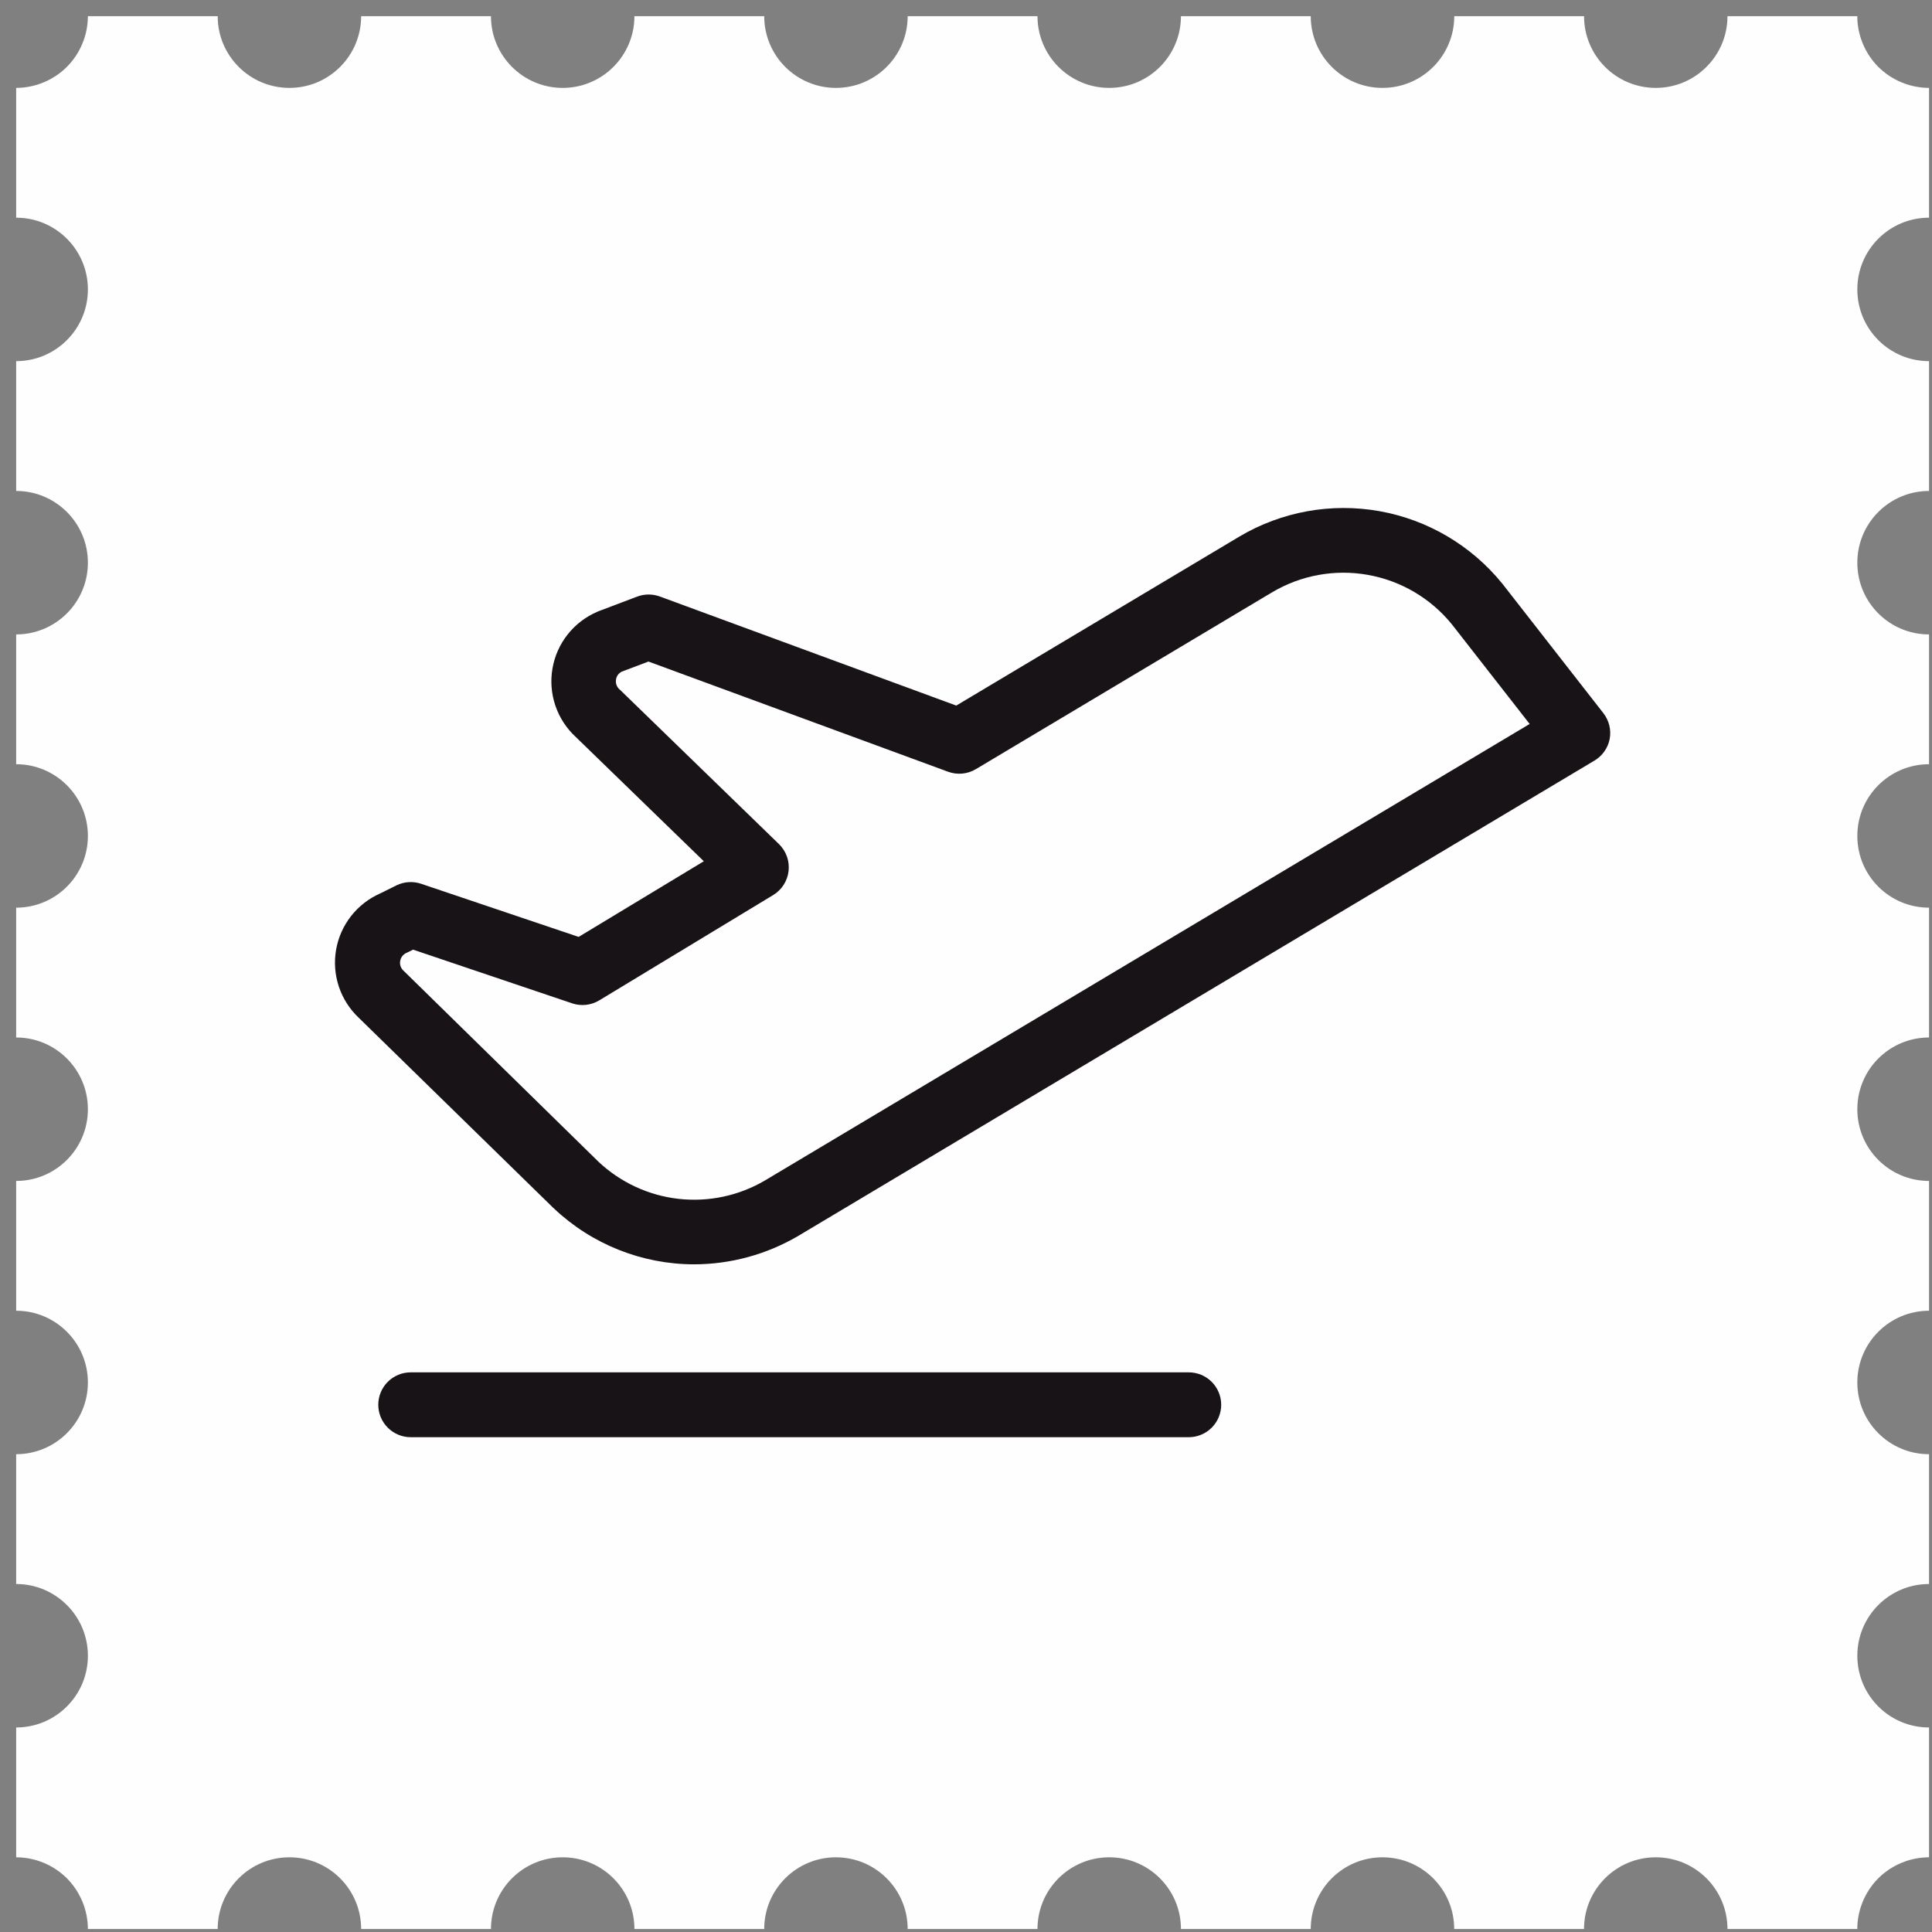 <svg width="101" height="101" viewBox="0 0 101 101" fill="none" xmlns="http://www.w3.org/2000/svg">
<rect x="0" y="0" width="101" height="101" fill="#808080" stroke="none"/>
<g clip-path="url(#clip0_1_917)">
<path d="M97.096 86.558C97.096 84.487 98.775 82.808 100.845 82.808V76.022C98.773 76.022 97.096 74.344 97.096 72.272C97.096 70.201 98.775 68.522 100.845 68.522V61.737C98.773 61.737 97.096 60.059 97.096 57.987C97.096 55.916 98.775 54.237 100.845 54.237V47.451C98.773 47.451 97.096 45.772 97.096 43.701C97.096 41.63 98.775 39.951 100.845 39.951V33.166C98.773 33.166 97.096 31.487 97.096 29.416C97.096 27.345 98.775 25.666 100.845 25.666V18.88C98.773 18.88 97.096 17.201 97.096 15.13C97.096 13.059 98.775 11.38 100.845 11.38V4.595C100.783 4.595 100.721 4.592 100.66 4.59C100.598 4.586 100.536 4.582 100.476 4.576C100.415 4.57 100.353 4.562 100.292 4.552C100.232 4.543 100.171 4.532 100.111 4.521C100.052 4.508 99.991 4.495 99.932 4.48C99.874 4.465 99.814 4.448 99.756 4.431C99.697 4.413 99.638 4.393 99.581 4.373C99.523 4.352 99.466 4.33 99.41 4.307C99.353 4.283 99.297 4.258 99.242 4.232C99.187 4.206 99.132 4.178 99.079 4.15C99.025 4.121 98.971 4.091 98.918 4.06C98.866 4.028 98.814 3.996 98.762 3.962C98.712 3.928 98.661 3.892 98.612 3.856C98.562 3.82 98.513 3.782 98.466 3.743C98.418 3.705 98.372 3.665 98.326 3.623C98.281 3.582 98.236 3.54 98.192 3.496C98.15 3.452 98.106 3.407 98.065 3.362C98.023 3.316 97.984 3.27 97.945 3.222C97.906 3.175 97.868 3.126 97.832 3.076C97.796 3.027 97.76 2.977 97.726 2.926C97.692 2.875 97.66 2.822 97.629 2.77C97.597 2.718 97.567 2.665 97.538 2.611C97.51 2.557 97.482 2.501 97.456 2.446C97.43 2.391 97.405 2.335 97.381 2.278C97.359 2.222 97.336 2.165 97.316 2.107C97.295 2.05 97.276 1.991 97.257 1.933C97.24 1.875 97.224 1.815 97.209 1.756C97.194 1.697 97.18 1.637 97.167 1.577C97.156 1.517 97.145 1.456 97.136 1.396C97.127 1.335 97.118 1.273 97.112 1.213C97.107 1.152 97.102 1.09 97.099 1.03C97.096 0.967 97.095 0.906 97.095 0.845H90.308C90.308 2.915 88.63 4.595 86.558 4.595C84.487 4.595 82.81 2.915 82.81 0.845H76.025C76.025 2.915 74.345 4.595 72.273 4.595C70.202 4.595 68.522 2.915 68.522 0.845H61.737C61.737 2.915 60.059 4.595 57.987 4.595C55.916 4.595 54.237 2.915 54.237 0.845H47.451C47.451 2.915 45.772 4.595 43.701 4.595C41.63 4.595 39.951 2.915 39.951 0.845H33.166C33.166 2.915 31.486 4.595 29.416 4.595C27.346 4.595 25.666 2.915 25.666 0.845H18.88C18.88 2.915 17.201 4.595 15.13 4.595C13.059 4.595 11.38 2.915 11.38 0.845H4.595C4.595 0.906 4.592 0.967 4.59 1.03C4.586 1.09 4.582 1.152 4.576 1.213C4.57 1.273 4.562 1.335 4.552 1.396C4.543 1.456 4.533 1.517 4.521 1.577C4.508 1.637 4.495 1.697 4.48 1.756C4.465 1.815 4.448 1.875 4.431 1.933C4.413 1.991 4.393 2.05 4.373 2.107C4.352 2.165 4.33 2.222 4.307 2.278C4.283 2.335 4.258 2.391 4.232 2.446C4.207 2.501 4.178 2.557 4.15 2.611C4.122 2.665 4.091 2.718 4.06 2.771C4.028 2.822 3.996 2.875 3.962 2.926C3.928 2.977 3.892 3.027 3.856 3.076C3.82 3.126 3.782 3.175 3.743 3.222C3.705 3.27 3.665 3.316 3.623 3.362C3.582 3.407 3.54 3.452 3.496 3.496C3.452 3.54 3.407 3.582 3.362 3.623C3.316 3.665 3.27 3.705 3.222 3.743C3.175 3.782 3.126 3.82 3.076 3.856C3.027 3.892 2.977 3.928 2.926 3.962C2.875 3.996 2.822 4.028 2.77 4.06C2.718 4.091 2.665 4.121 2.611 4.15C2.556 4.178 2.501 4.206 2.446 4.232C2.391 4.258 2.335 4.283 2.278 4.307C2.222 4.33 2.165 4.352 2.107 4.373C2.05 4.393 1.991 4.413 1.933 4.431C1.875 4.448 1.815 4.465 1.756 4.48C1.697 4.495 1.637 4.508 1.577 4.521C1.517 4.532 1.456 4.543 1.396 4.552C1.335 4.562 1.273 4.57 1.213 4.576C1.152 4.582 1.09 4.586 1.028 4.59C0.967 4.592 0.906 4.595 0.845 4.595V11.38C2.915 11.38 4.595 13.059 4.595 15.13C4.595 17.201 2.915 18.88 0.845 18.88V25.666C2.915 25.666 4.595 27.345 4.595 29.416C4.595 31.487 2.915 33.166 0.845 33.166V39.951C2.915 39.951 4.595 41.63 4.595 43.701C4.595 45.772 2.915 47.451 0.845 47.451V54.237C2.915 54.237 4.595 55.916 4.595 57.987C4.595 60.059 2.915 61.737 0.845 61.737V68.522C2.915 68.522 4.595 70.202 4.595 72.272C4.595 74.342 2.915 76.022 0.845 76.022V82.808C2.915 82.808 4.595 84.487 4.595 86.558C4.595 88.63 2.915 90.308 0.845 90.308V97.095C0.906 97.095 0.967 97.096 1.028 97.1C1.09 97.102 1.152 97.107 1.213 97.114C1.273 97.118 1.335 97.127 1.396 97.136C1.456 97.145 1.517 97.156 1.577 97.168C1.637 97.18 1.697 97.194 1.756 97.209C1.815 97.224 1.875 97.24 1.933 97.257C1.991 97.276 2.05 97.295 2.107 97.316C2.165 97.336 2.222 97.359 2.278 97.381C2.335 97.405 2.391 97.43 2.446 97.456C2.501 97.482 2.556 97.51 2.611 97.538C2.665 97.567 2.718 97.597 2.77 97.629C2.822 97.66 2.875 97.692 2.926 97.726C2.977 97.76 3.027 97.796 3.076 97.832C3.126 97.868 3.175 97.906 3.222 97.945C3.27 97.984 3.316 98.023 3.362 98.065C3.407 98.106 3.452 98.15 3.496 98.192C3.54 98.236 3.582 98.281 3.623 98.326C3.665 98.372 3.705 98.418 3.743 98.466C3.782 98.513 3.82 98.562 3.856 98.612C3.892 98.661 3.928 98.712 3.962 98.762C3.996 98.814 4.028 98.866 4.06 98.918C4.091 98.97 4.121 99.025 4.15 99.079C4.178 99.132 4.206 99.187 4.232 99.242C4.258 99.297 4.283 99.353 4.307 99.41C4.33 99.466 4.352 99.523 4.373 99.581C4.393 99.638 4.413 99.697 4.431 99.756C4.448 99.814 4.465 99.874 4.48 99.932C4.495 99.991 4.508 100.052 4.521 100.111C4.533 100.171 4.543 100.232 4.552 100.292C4.562 100.353 4.57 100.415 4.576 100.475C4.582 100.536 4.586 100.598 4.59 100.66C4.592 100.721 4.595 100.782 4.595 100.845H11.38C11.38 98.773 13.059 97.095 15.13 97.095C17.201 97.095 18.88 98.773 18.88 100.845H25.666C25.666 98.773 27.345 97.095 29.416 97.095C31.487 97.095 33.166 98.773 33.166 100.845H39.951C39.951 98.773 41.63 97.095 43.701 97.095C45.772 97.095 47.451 98.773 47.451 100.845H54.237C54.237 98.773 55.916 97.095 57.987 97.095C60.059 97.095 61.737 98.773 61.737 100.845H68.522C68.522 98.773 70.201 97.095 72.272 97.095C74.344 97.095 76.022 98.773 76.022 100.845H82.808C82.808 98.773 84.487 97.095 86.558 97.095C88.63 97.095 90.308 98.773 90.308 100.845H97.095C97.095 100.783 97.095 100.721 97.099 100.66C97.102 100.598 97.107 100.536 97.112 100.475C97.118 100.415 97.127 100.353 97.136 100.292C97.145 100.232 97.156 100.171 97.167 100.111C97.18 100.052 97.194 99.991 97.209 99.932C97.224 99.874 97.24 99.814 97.257 99.755C97.276 99.697 97.295 99.638 97.316 99.581C97.336 99.523 97.359 99.466 97.381 99.41C97.405 99.353 97.43 99.297 97.456 99.242C97.482 99.187 97.51 99.132 97.538 99.079C97.567 99.025 97.597 98.97 97.629 98.918C97.66 98.866 97.692 98.814 97.726 98.762C97.76 98.712 97.796 98.661 97.832 98.612C97.868 98.562 97.906 98.513 97.945 98.466C97.984 98.418 98.023 98.372 98.065 98.326C98.106 98.281 98.15 98.236 98.192 98.192C98.236 98.15 98.281 98.106 98.326 98.065C98.372 98.025 98.418 97.984 98.466 97.945C98.513 97.906 98.562 97.868 98.612 97.832C98.661 97.796 98.712 97.76 98.762 97.726C98.814 97.692 98.866 97.66 98.918 97.629C98.971 97.597 99.025 97.567 99.079 97.538C99.132 97.51 99.187 97.482 99.242 97.456C99.297 97.43 99.353 97.405 99.41 97.382C99.466 97.359 99.523 97.336 99.581 97.316C99.638 97.295 99.697 97.276 99.756 97.257C99.814 97.24 99.874 97.224 99.932 97.209C99.991 97.194 100.052 97.18 100.111 97.168C100.171 97.156 100.232 97.145 100.292 97.136C100.353 97.127 100.415 97.118 100.476 97.114C100.536 97.107 100.598 97.102 100.66 97.1C100.721 97.096 100.782 97.095 100.845 97.095V90.308C98.773 90.308 97.096 88.63 97.096 86.558Z" fill="#FDFEFD"/>
<path d="M63.841 73.438C63.841 73.887 63.662 74.318 63.344 74.636C63.026 74.954 62.595 75.133 62.146 75.133H21.47C21.021 75.133 20.59 74.954 20.272 74.636C19.954 74.318 19.776 73.887 19.776 73.438C19.776 72.988 19.954 72.557 20.272 72.239C20.59 71.921 21.021 71.743 21.47 71.743H62.146C62.595 71.743 63.026 71.921 63.344 72.239C63.662 72.557 63.841 72.988 63.841 73.438ZM84.15 38.632C84.104 38.866 84.01 39.087 83.872 39.282C83.735 39.477 83.558 39.64 83.354 39.762L41.715 64.619C40.067 65.583 38.193 66.093 36.283 66.096C33.56 66.093 30.941 65.049 28.962 63.178L28.933 63.153L18.75 53.202C18.276 52.753 17.919 52.194 17.713 51.574C17.508 50.954 17.458 50.293 17.57 49.65C17.682 49.006 17.952 48.401 18.355 47.887C18.758 47.373 19.282 46.967 19.88 46.705L20.727 46.284C21.129 46.088 21.592 46.059 22.015 46.202L30.25 48.979L36.794 45.024L30.1 38.527C29.614 38.08 29.247 37.517 29.035 36.892C28.822 36.266 28.769 35.597 28.882 34.946C28.994 34.295 29.268 33.682 29.678 33.164C30.088 32.646 30.622 32.239 31.23 31.98L31.297 31.951L33.317 31.186C33.699 31.044 34.119 31.044 34.501 31.186L49.991 36.886L64.787 28.053C66.99 26.745 69.591 26.273 72.114 26.722C74.636 27.172 76.913 28.514 78.529 30.503L78.555 30.534L83.82 37.282C83.967 37.471 84.073 37.689 84.13 37.921C84.187 38.154 84.194 38.396 84.15 38.632ZM79.967 37.847L75.894 32.63C74.787 31.272 73.23 30.357 71.505 30.052C69.781 29.746 68.004 30.071 66.499 30.966L51.017 40.208C50.8 40.338 50.556 40.417 50.305 40.441C50.053 40.464 49.799 40.431 49.562 40.344L33.899 34.584L32.515 35.107C32.432 35.144 32.361 35.202 32.306 35.275C32.252 35.347 32.217 35.432 32.204 35.522C32.188 35.616 32.196 35.712 32.227 35.802C32.258 35.892 32.312 35.972 32.382 36.036L32.43 36.078L40.721 44.126C40.907 44.306 41.049 44.527 41.136 44.771C41.224 45.015 41.254 45.276 41.225 45.533C41.196 45.791 41.108 46.038 40.968 46.257C40.828 46.475 40.64 46.658 40.418 46.792L31.326 52.298C31.116 52.424 30.881 52.504 30.637 52.531C30.393 52.557 30.146 52.531 29.913 52.453L21.595 49.645L21.332 49.775L21.253 49.812C21.167 49.849 21.092 49.907 21.034 49.98C20.976 50.054 20.937 50.141 20.921 50.233C20.904 50.325 20.911 50.419 20.941 50.508C20.97 50.597 21.021 50.677 21.089 50.741L21.117 50.767L31.286 60.732C32.436 61.815 33.905 62.496 35.474 62.673C37.043 62.849 38.628 62.513 39.989 61.712L79.967 37.847Z" fill="#171316"/>
</g>
<defs>
<clipPath id="clip0_1_917">
<rect width="100" height="100" fill="white" transform="translate(0.845 0.845)"/>
</clipPath>
</defs>
</svg>
